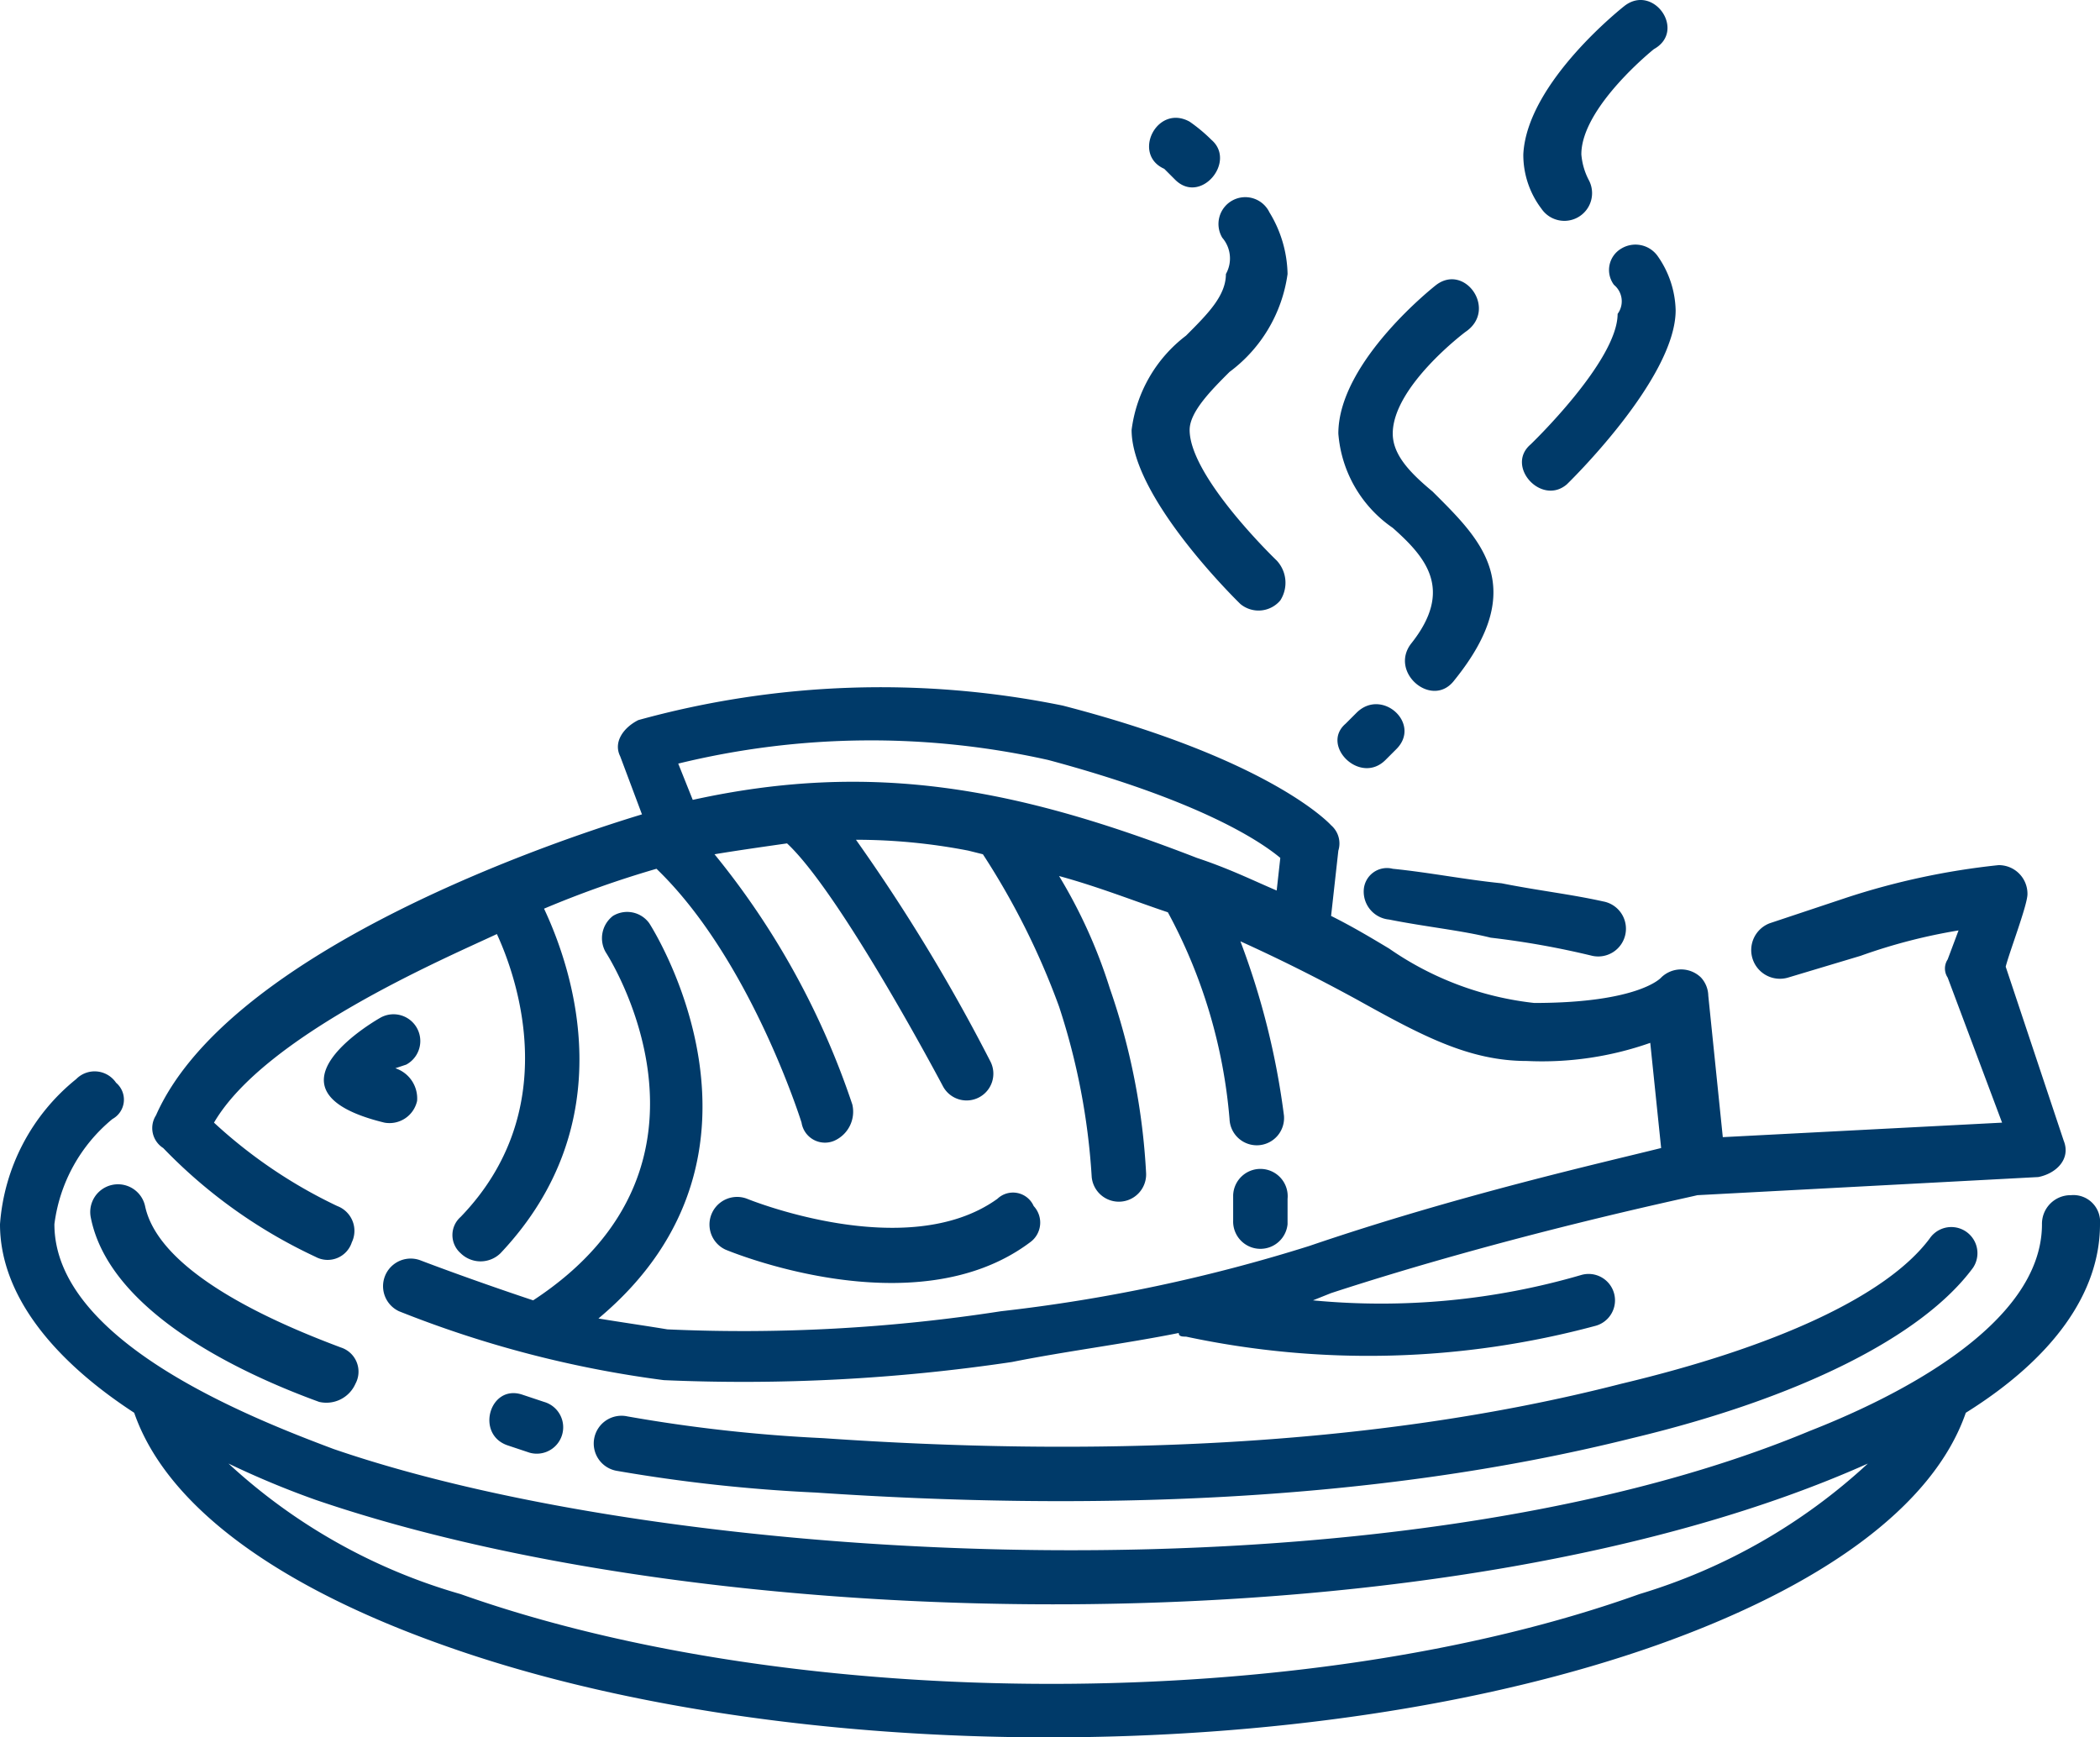 <svg xmlns="http://www.w3.org/2000/svg" width="57.9" height="47.905" viewBox="0 0 57.9 47.905"><path d="M41.4,33.4a.773.773,0,0,1-.7-.8.641.641,0,0,1,.8-.6c1,.1,2,.3,3,.4h0c1,.2,1.9.3,2.8.5a.765.765,0,1,1-.3,1.5,23.254,23.254,0,0,0-2.8-.5h0C43.4,33.7,42.4,33.6,41.4,33.4ZM35.2,12.7c-.9-.4-.2-1.8.7-1.3a4.432,4.432,0,0,1,.6.5c.7.6-.3,1.8-1,1.1Zm1.6,1.9a.739.739,0,1,1,1.3-.7,3.371,3.371,0,0,1,.5,1.7A4.056,4.056,0,0,1,37,18.3c-.5.5-1.1,1.1-1.1,1.6,0,1.3,2.4,3.6,2.4,3.6a.9.9,0,0,1,.1,1.1.784.784,0,0,1-1.1.1s-3-2.9-3-4.8a3.876,3.876,0,0,1,1.5-2.6c.6-.6,1.1-1.1,1.1-1.7A.875.875,0,0,0,36.8,14.6ZM47.9,8.2c.8-.6,1.7.7.8,1.2,0,0-2,1.6-2,2.9a1.854,1.854,0,0,0,.2.7.764.764,0,0,1-1.3.8,2.456,2.456,0,0,1-.5-1.5C45.2,10.3,47.9,8.2,47.9,8.2Zm-.3,7.7a.684.684,0,0,1,.2-1,.751.751,0,0,1,1,.2,2.7,2.7,0,0,1,.5,1.5c0,1.9-3,4.8-3,4.8-.7.6-1.7-.5-1-1.1,0,0,2.4-2.3,2.4-3.6A.586.586,0,0,0,47.6,15.9Zm-4.9,0c.8-.6,1.7.7.8,1.3,0,0-2,1.5-2,2.8,0,.6.5,1.1,1.1,1.6,1.3,1.3,2.7,2.6.6,5.2-.6.8-1.8-.2-1.2-1,1.2-1.5.4-2.4-.5-3.2A3.479,3.479,0,0,1,40,20C40,18,42.7,15.9,42.7,15.9ZM40.5,27.7c.7-.7,1.8.3,1.1,1l-.3.3c-.7.7-1.8-.4-1.1-1ZM56.3,42.2a.721.721,0,0,1,1.2.8c-1.4,1.9-4.8,3.6-9.4,4.7-7.2,1.8-15.1,2-22.5,1.5a44.084,44.084,0,0,1-5.5-.6.765.765,0,1,1,.3-1.5,42.413,42.413,0,0,0,5.4.6c7.2.5,15,.3,22-1.5C52,45.2,55.1,43.8,56.3,42.2ZM18.1,46.7a.728.728,0,1,1-.4,1.4l-.6-.2c-.9-.3-.5-1.7.4-1.4Zm-5.6-1.5a.7.7,0,0,1,.4,1,.876.876,0,0,1-1,.5c-2.2-.8-5.8-2.5-6.3-5.1a.765.765,0,0,1,1.5-.3C7.5,43.2,10.9,44.6,12.5,45.2Zm8.3-14.7-.6-1.6c-.2-.4.1-.8.5-1a25.112,25.112,0,0,1,11.7-.4c5.8,1.5,7.4,3.3,7.4,3.3a.663.663,0,0,1,.2.7l-.2,1.8c.6.3,1.1.6,1.6.9a8.671,8.671,0,0,0,4,1.5c2.9,0,3.5-.7,3.5-.7A.785.785,0,0,1,50,35a.764.764,0,0,1,.2.5l.4,3.9,7.7-.4-1.5-4a.454.454,0,0,1,0-.5l.3-.8a15.4,15.4,0,0,0-2.7.7l-1,.3-1,.3a.791.791,0,0,1-.5-1.5l2.1-.7a20.17,20.17,0,0,1,4.2-.9.789.789,0,0,1,.8.8c0,.3-.5,1.6-.6,2L60,39.5c.2.5-.2.9-.7,1l-9.4.5c-.4.1-5.2,1.1-10.1,2.7l-.5.2a19.694,19.694,0,0,0,7.4-.7.728.728,0,0,1,.4,1.4,24.091,24.091,0,0,1-11.3.3c-.1,0-.2,0-.2-.1-1.5.3-3.1.5-4.6.8a50.269,50.269,0,0,1-9.6.5,30.174,30.174,0,0,1-7.3-1.9.762.762,0,0,1,.6-1.4s1.3.5,3.1,1.1c5.8-3.8,2-9.6,2-9.6a.775.775,0,0,1,.2-1,.751.751,0,0,1,1,.2s4.1,6.3-1.4,10.9c.6.1,1.3.2,1.9.3a46.428,46.428,0,0,0,9.2-.5,45.112,45.112,0,0,0,8.5-1.8c4.1-1.4,8.1-2.3,9.7-2.7l-.3-2.9a8.975,8.975,0,0,1-3.4.5c-1.6,0-2.9-.7-4.7-1.7-1.1-.6-2.1-1.1-3.2-1.6a21.1,21.1,0,0,1,1.2,4.8.752.752,0,1,1-1.5.1,14.47,14.47,0,0,0-1.7-5.7c-.9-.3-1.9-.7-3-1a14.147,14.147,0,0,1,1.4,3.1,18.438,18.438,0,0,1,1,5.1.752.752,0,0,1-1.5.1,18.619,18.619,0,0,0-.9-4.7,20.594,20.594,0,0,0-2.1-4.2l-.4-.1a16.279,16.279,0,0,0-3.1-.3,49.772,49.772,0,0,1,3.7,6.1.738.738,0,0,1-1.3.7s-2.8-5.3-4.3-6.7c-.7.1-1.4.2-2,.3a21.858,21.858,0,0,1,3.8,6.9.876.876,0,0,1-.5,1,.653.653,0,0,1-.9-.5s-1.4-4.5-4-7a28.266,28.266,0,0,0-3.1,1.1c.8,1.7,2.2,5.9-1.2,9.5a.785.785,0,0,1-1.1,0,.666.666,0,0,1,0-1c2.8-2.9,1.6-6.5,1-7.8-1.5.7-6.4,2.8-7.8,5.2a13.558,13.558,0,0,0,3.4,2.3.731.731,0,0,1,.4,1,.7.7,0,0,1-1,.4,14.085,14.085,0,0,1-4.2-3,.651.651,0,0,1-.2-.9c1.9-4.3,10.1-7.3,13.4-8.3Zm17.5,2.1.1-.9c-.6-.5-2.3-1.6-6.4-2.7a22.37,22.37,0,0,0-10.2.1l.4,1c5-1.1,9-.3,13.9,1.6h0C37,32,37.6,32.3,38.3,32.6Zm.3,9.2a.752.752,0,0,1-1.5-.1V41a.752.752,0,1,1,1.5.1Zm-15.5.7a.762.762,0,0,1,.6-1.4s4.4,1.8,6.9,0a.623.623,0,0,1,1,.2.668.668,0,0,1-.1,1C28.3,44.7,23.1,42.5,23.1,42.5Zm-9.5-6.4a.738.738,0,1,1,.7,1.3l-.3.1a.875.875,0,0,1,.6.9.779.779,0,0,1-.9.6C10,38.1,13.6,36.1,13.6,36.1Zm45.8,5.7a.789.789,0,0,1,.8-.8.736.736,0,0,1,.8.8c0,1.9-1.3,3.7-3.7,5.2-.9,2.6-4,4.8-8.5,6.4-9.6,3.4-24,3.4-33.5,0-4.5-1.6-7.6-3.8-8.5-6.4-2.3-1.5-3.7-3.3-3.7-5.2a5.665,5.665,0,0,1,2.1-4,.713.713,0,0,1,1.1.1.609.609,0,0,1-.1,1,4.481,4.481,0,0,0-1.6,2.9c0,3.2,5.3,5.3,7.7,6.2,9.6,3.3,29.2,4.3,40.7-.5C55.3,46.6,59.4,44.6,59.4,41.8Zm-50,6.6A15.844,15.844,0,0,0,15.8,52c9.3,3.3,23.3,3.3,32.5,0a16.079,16.079,0,0,0,6.3-3.6c-11.4,5.1-31.4,4.9-42.8,1A24.427,24.427,0,0,1,9.4,48.4Z" transform="translate(-3.1 -8.045)" fill="#003a69"/></svg>